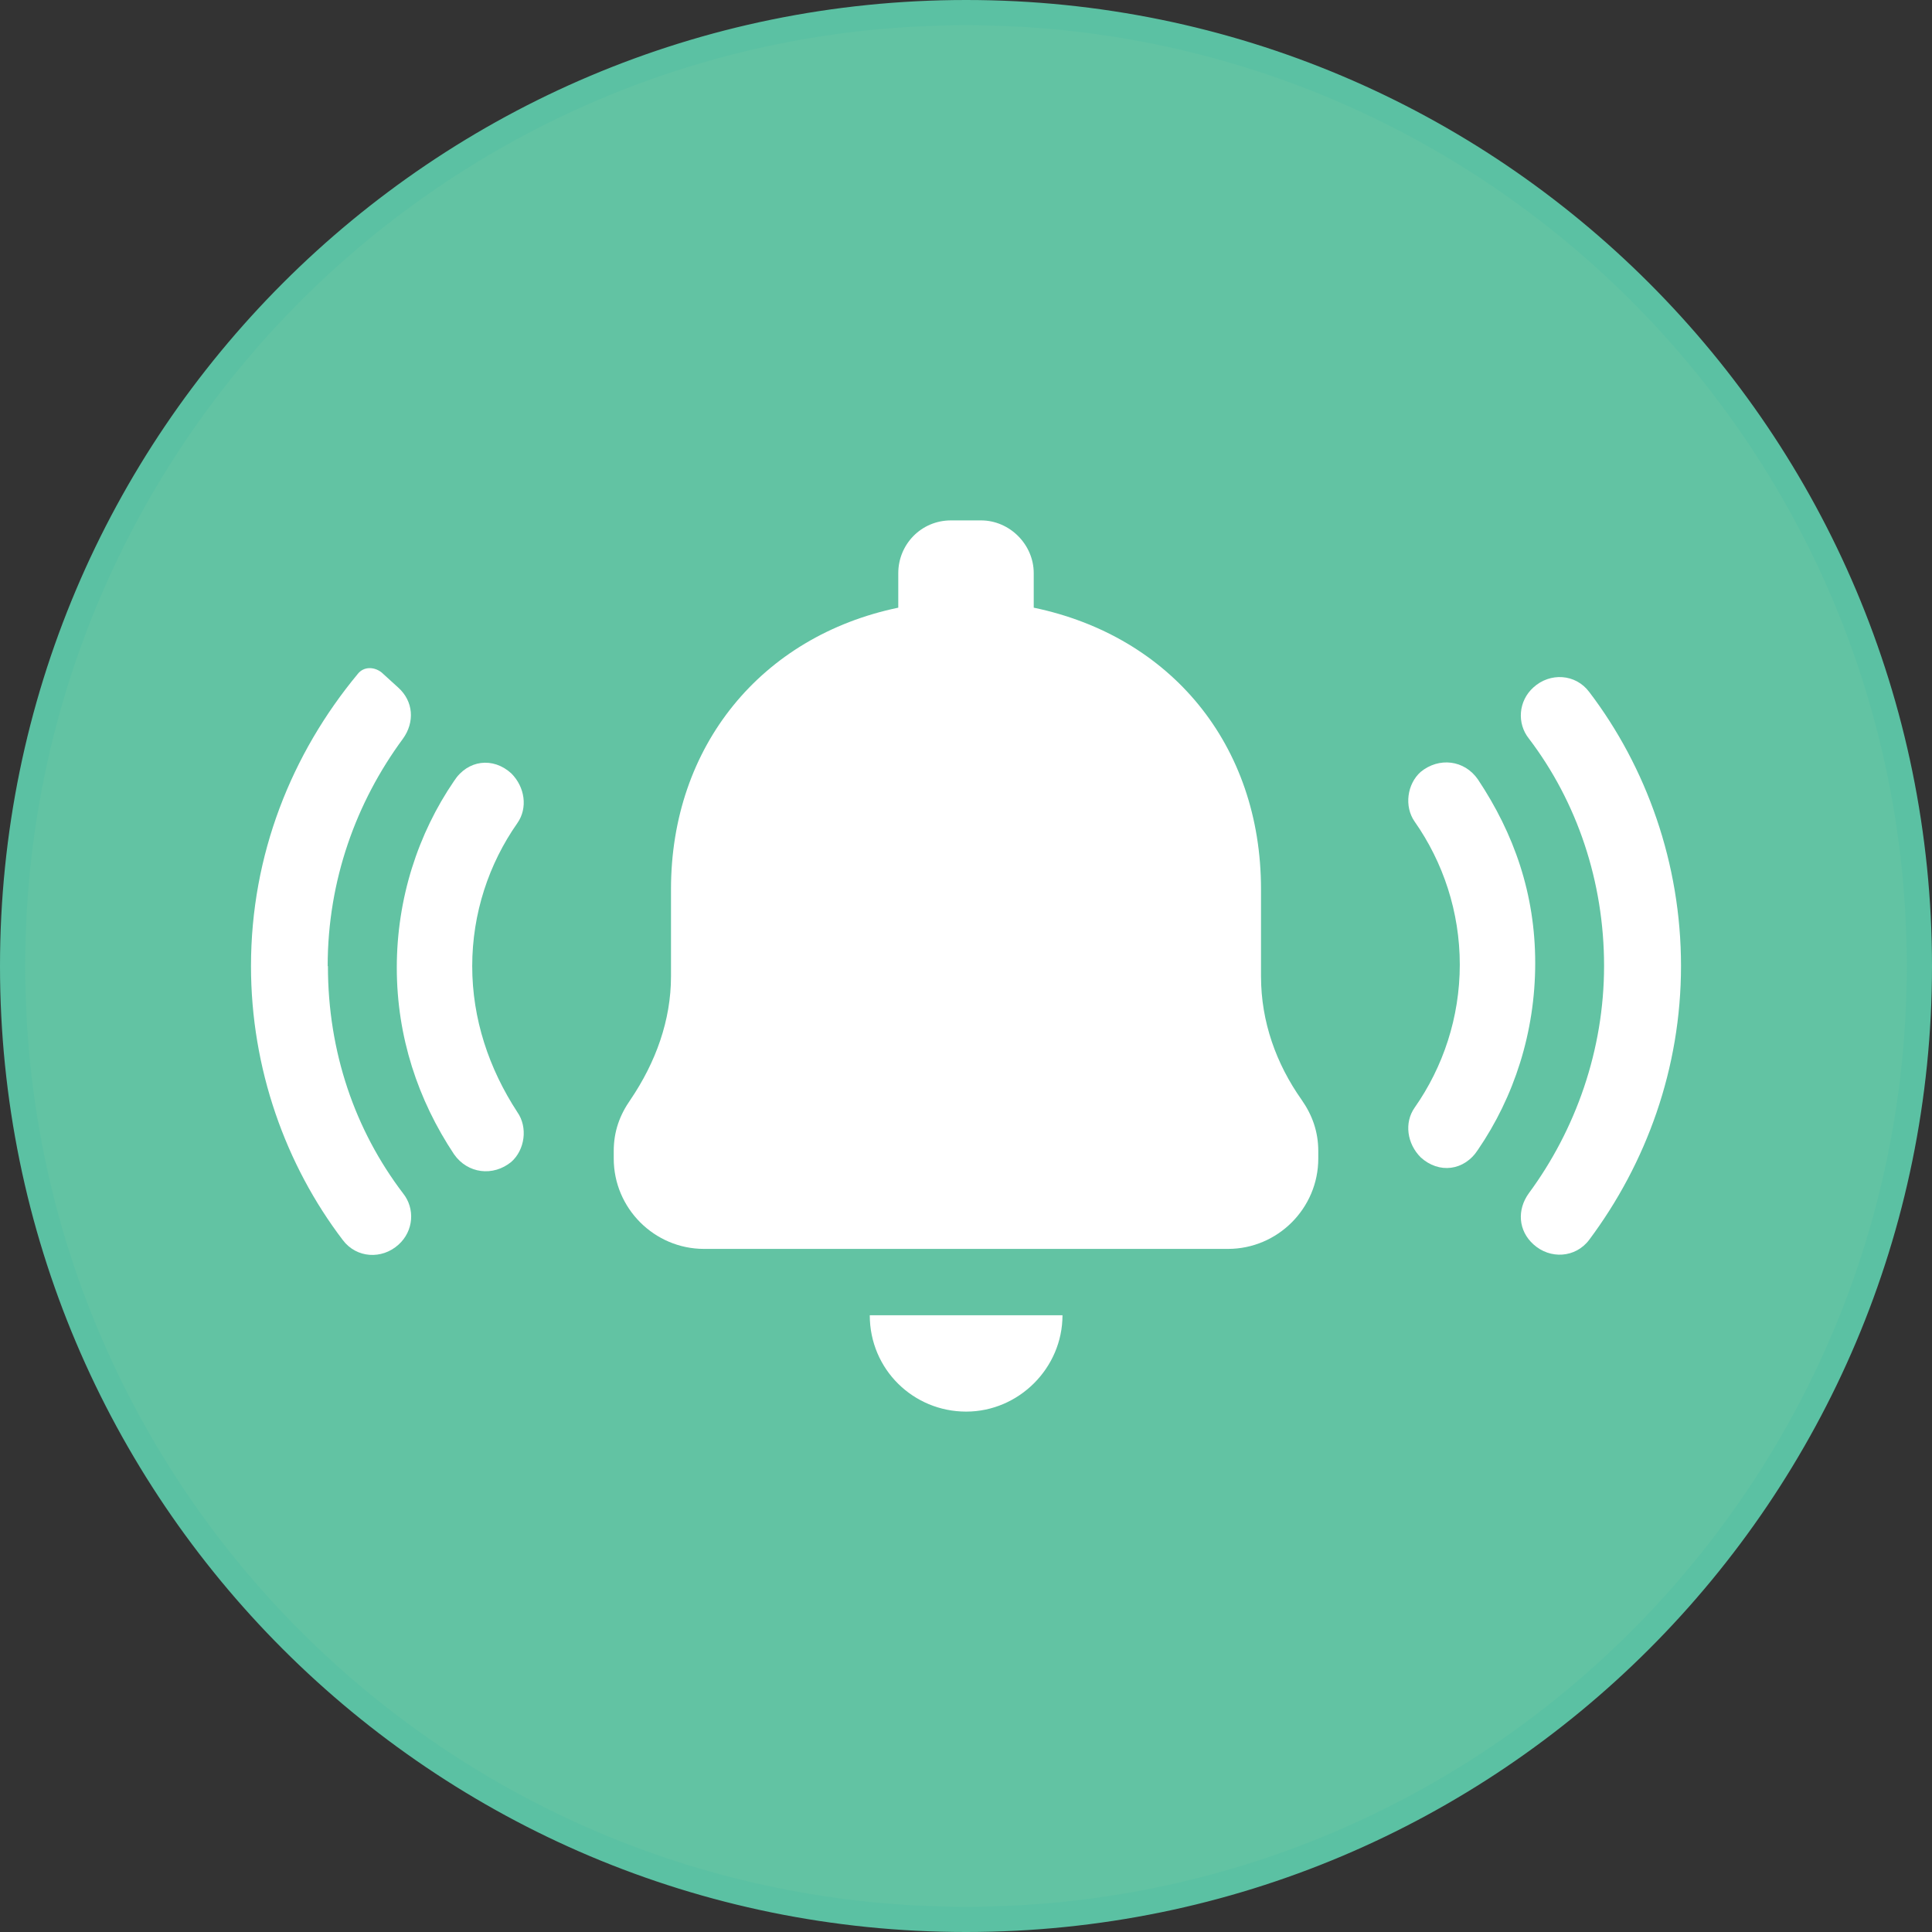 <?xml version="1.0" encoding="UTF-8"?><svg id="a" xmlns="http://www.w3.org/2000/svg" xmlns:xlink="http://www.w3.org/1999/xlink" viewBox="0 0 76.59 76.59"><rect x="0" y="0" width="76.59" height="76.59" fill="#333333" stroke="none"/><defs><style>.c,.d{fill:none;}.e{fill:#62c3a3;}.d{stroke:#5bc1a3;}.f{fill:#fff;}.g{clip-path:url(#b);}</style><clipPath id="b"><rect class="c" width="76.59" height="76.59"/></clipPath></defs><g class="g"><path class="e" d="M38.3,76.09c20.87,0,37.79-16.92,37.79-37.79S59.17.5,38.3.5.5,17.42.5,38.3s16.92,37.79,37.79,37.79"/><path class="d" d="M38.3,76.09c20.87,0,37.79-16.92,37.79-37.79S59.17.5,38.3.5.5,17.42.5,38.3s16.92,37.79,37.79,37.79Z"/><path class="f" d="M58.59,30.9c-.54-.78-1.55-.89-2.27-.3-.54.48-.66,1.37-.24,1.97,1.13,1.61,1.79,3.58,1.79,5.67s-.66,4.06-1.79,5.67c-.42.6-.3,1.43.24,1.97.72.66,1.73.54,2.27-.3,1.43-2.09,2.27-4.65,2.27-7.4s-.84-5.13-2.27-7.28"/><path class="f" d="M63,27.43c-.54-.72-1.55-.78-2.21-.18-.6.54-.66,1.43-.18,2.03,1.91,2.51,2.98,5.67,2.98,9.01s-1.13,6.5-2.98,9.01c-.48.66-.42,1.49.18,2.03.66.6,1.67.54,2.21-.18,2.27-3.04,3.64-6.8,3.64-10.86s-1.37-7.88-3.64-10.86"/><path class="f" d="M18.72,38.3c0-2.09.66-4.06,1.79-5.67.42-.6.3-1.43-.24-1.97-.72-.66-1.73-.54-2.27.3-1.43,2.09-2.27,4.66-2.27,7.4s.84,5.25,2.27,7.4c.54.77,1.55.89,2.27.3.54-.48.66-1.37.24-1.97-1.13-1.73-1.79-3.7-1.79-5.79"/><path class="f" d="M12.99,38.3c0-3.4,1.13-6.5,2.98-9.01.48-.66.42-1.49-.18-2.03l-.66-.6c-.3-.24-.72-.24-.95.06-2.62,3.16-4.23,7.16-4.23,11.58,0,4.06,1.37,7.88,3.64,10.86.54.72,1.55.78,2.21.18.6-.54.66-1.43.18-2.03-1.91-2.51-2.98-5.61-2.98-9.01"/><path class="f" d="M49.99,38.71v-3.46c0-5.73-3.58-10.03-9.01-11.16v-1.37c0-1.13-.95-2.09-2.09-2.09h-1.19c-1.19,0-2.09.96-2.09,2.09v1.37c-5.43,1.13-9.01,5.49-9.01,11.16v3.46c0,1.73-.6,3.4-1.61,4.89-.42.6-.66,1.25-.66,2.03v.3c0,1.97,1.61,3.58,3.58,3.58h20.77c1.97,0,3.58-1.61,3.58-3.58v-.3c0-.77-.24-1.43-.66-2.03-1.01-1.43-1.61-3.1-1.61-4.89"/><path class="f" d="M38.3,55.96c2.09,0,3.82-1.73,3.82-3.82h-7.64c0,2.15,1.73,3.82,3.82,3.82"/></g></svg>
